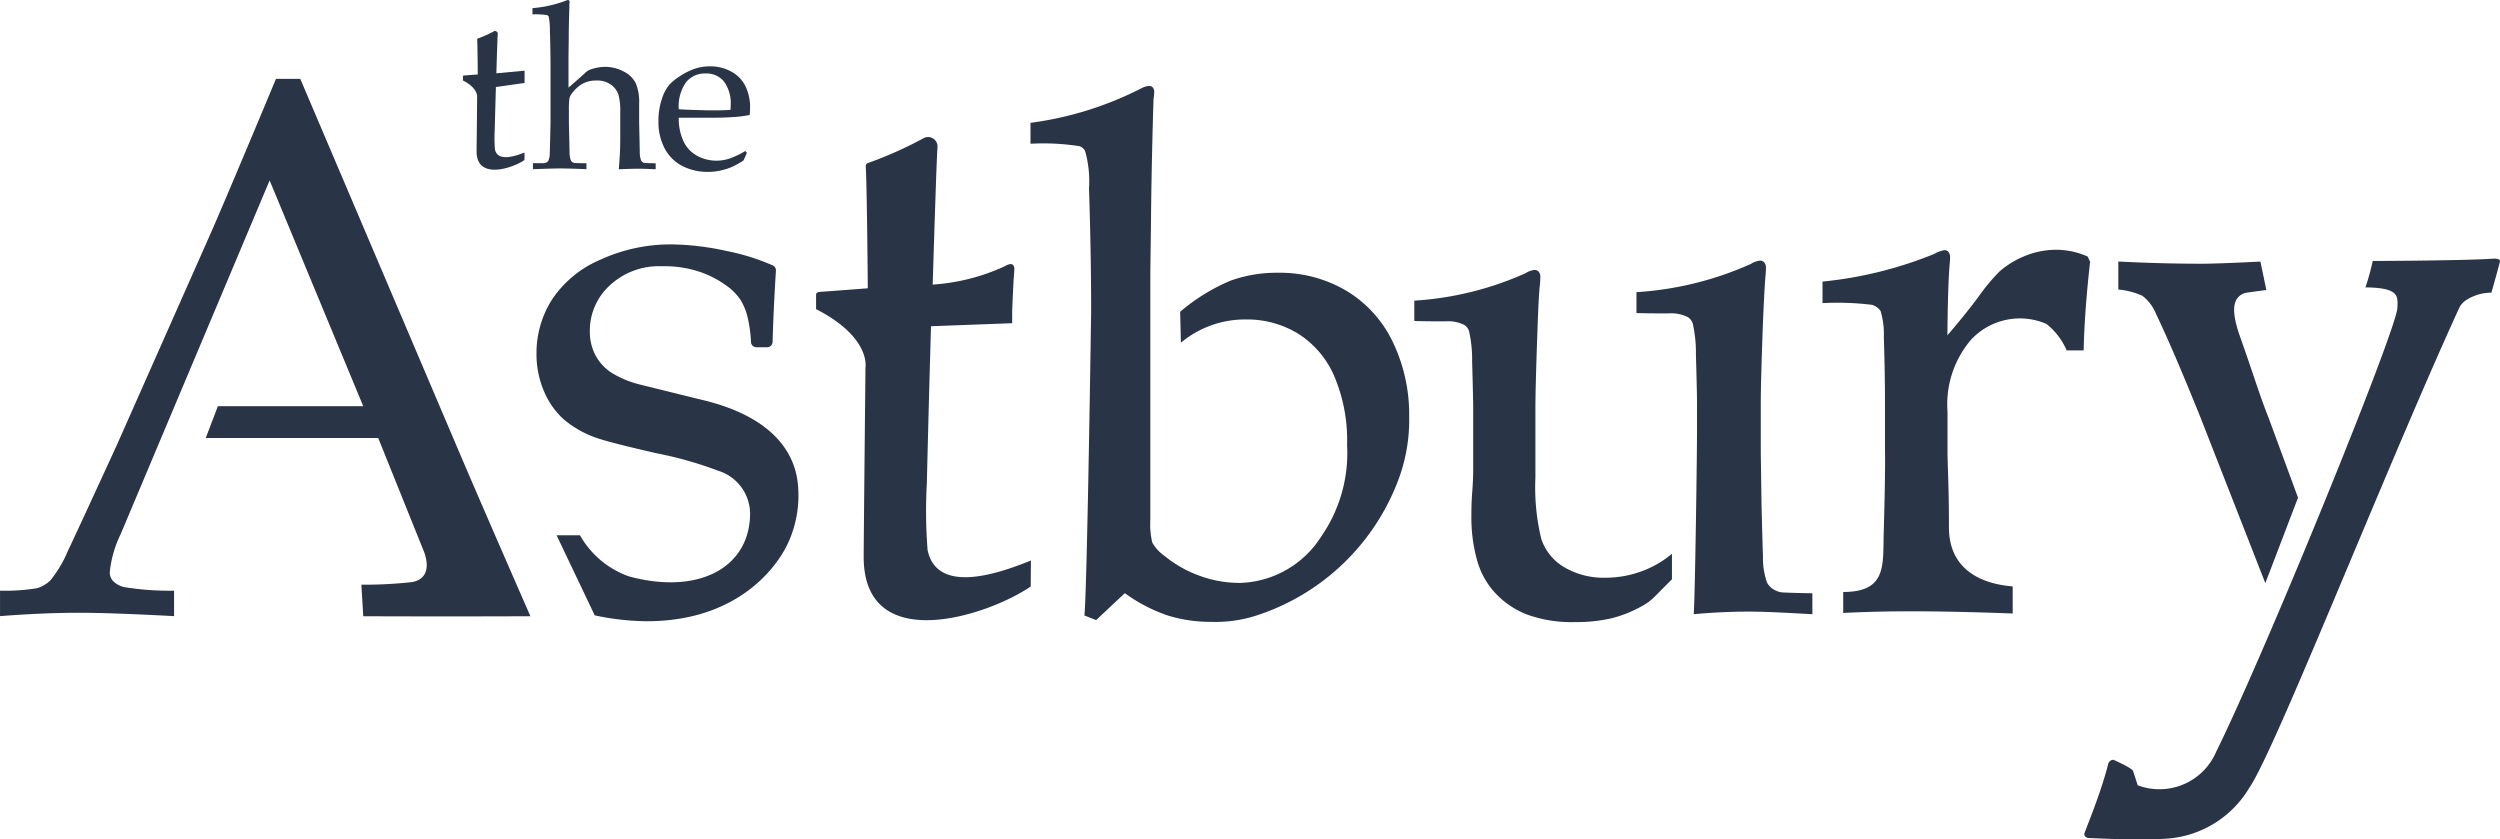 <svg xmlns="http://www.w3.org/2000/svg" width="102.984" height="34.581" viewBox="0 0 102.984 34.581"><defs><style>.a{fill:#293546;}</style></defs><g transform="translate(-383.655 -137.773)"><g transform="translate(383.655 137.773)"><g transform="translate(22.101 10.068)"><path class="a" d="M464.915,198.188a4.672,4.672,0,0,0,.36-2.277c-.071-.822-.514-2.73-4.056-3.537l-2.533-.626a4.136,4.136,0,0,1-1.114-.481,1.972,1.972,0,0,1-.633-.694,2.078,2.078,0,0,1-.237-1.022,2.514,2.514,0,0,1,.816-1.862,2.966,2.966,0,0,1,2.159-.794,4.556,4.556,0,0,1,1.595.244,4.206,4.206,0,0,1,1.06.557,2.308,2.308,0,0,1,.58.588,2.5,2.5,0,0,1,.267.626,5.477,5.477,0,0,1,.161,1.113.224.224,0,0,0,.223.208h.444a.224.224,0,0,0,.223-.218c.029-1.043.075-1.926.137-2.936a.221.221,0,0,0-.126-.215,9.113,9.113,0,0,0-1.925-.6,10.98,10.98,0,0,0-2.228-.267,6.919,6.919,0,0,0-2.96.633,4.5,4.5,0,0,0-1.991,1.648,4.114,4.114,0,0,0-.633,2.22,3.869,3.869,0,0,0,.3,1.526,3.255,3.255,0,0,0,.8,1.16,4.185,4.185,0,0,0,1.358.778q.564.2,2.5.641a15.576,15.576,0,0,1,2.525.717,1.864,1.864,0,0,1,1.316,1.744c0,2.258-2.129,3.384-4.992,2.608a3.743,3.743,0,0,1-2.015-1.694h-.964l1.571,3.3a10.656,10.656,0,0,0,2.139.242C462.82,201.521,464.469,199.249,464.915,198.188Z" transform="translate(-454.505 -185.995)"/></g><path class="a" d="M361.024,153.328h-1q-2.067,4.951-2.7,6.385l-3.856,8.7q-1.728,3.763-2.005,4.334a4.954,4.954,0,0,1-.733,1.241,1.332,1.332,0,0,1-.555.324,8.148,8.148,0,0,1-1.519.1v1.049q1.773-.139,3.27-.139,1.3,0,3.9.139v-1.049a11.515,11.515,0,0,1-2.005-.139A.917.917,0,0,1,353.3,174a.513.513,0,0,1-.123-.355,4.647,4.647,0,0,1,.447-1.558l6.138-14.575,3.856,9.3H357.63l-.5,1.311h7.105l1.9,4.719c.28.827-.085,1.136-.494,1.215a17.885,17.885,0,0,1-2.1.108l.078,1.3s3.122.015,6.886,0c0,0-1.892-4.317-2.892-6.663Z" transform="translate(-348.655 -150.08)"/><path class="a" d="M565,163.171a5.388,5.388,0,0,0-2.848-.752,5.593,5.593,0,0,0-1.928.321,7.9,7.9,0,0,0-2.089,1.287l.032,1.273c.08-.064.16-.127.2-.157a4.116,4.116,0,0,1,2.483-.8,4.027,4.027,0,0,1,2.132.577,3.883,3.883,0,0,1,1.49,1.731,6.738,6.738,0,0,1,.54,2.863,6.027,6.027,0,0,1-1.067,3.772,4.1,4.1,0,0,1-3.329,1.909,4.805,4.805,0,0,1-1.716-.307,4.923,4.923,0,0,1-1.424-.818,1.643,1.643,0,0,1-.489-.54,3.264,3.264,0,0,1-.08-.935V162.477l.029-2.278q.015-1.84.088-4.454l.015-.482a2.105,2.105,0,0,0,.029-.292.267.267,0,0,0-.058-.182.2.2,0,0,0-.161-.066.773.773,0,0,0-.292.088,14.062,14.062,0,0,1-4.586,1.432v.862a9.535,9.535,0,0,1,2.015.1.407.407,0,0,1,.234.2,4.56,4.56,0,0,1,.161,1.548q.087,2.6.088,5.039s-.161,11.318-.277,12.545l.482.19,1.183-1.11a6.571,6.571,0,0,0,1.767.92,5.988,5.988,0,0,0,1.811.263,5.466,5.466,0,0,0,1.869-.27,9.311,9.311,0,0,0,5.886-5.762,7.039,7.039,0,0,0,.38-2.439,6.882,6.882,0,0,0-.665-3.038A4.936,4.936,0,0,0,565,163.171Z" transform="translate(-509.521 -151.183)"/><path class="a" d="M638.239,202.76a4.107,4.107,0,0,1-1.258.7,4.256,4.256,0,0,1-1.4.243,3.216,3.216,0,0,1-1.728-.434,2.138,2.138,0,0,1-.941-1.162,9,9,0,0,1-.243-2.522v-2.868q0-.838.088-3.295.044-1.338.1-1.809c.01-.118.015-.215.015-.294a.32.32,0,0,0-.066-.22.218.218,0,0,0-.169-.074.836.836,0,0,0-.368.132,13.186,13.186,0,0,1-4.589,1.133v.838q.471.015,1.28.015a1.491,1.491,0,0,1,.779.147.5.5,0,0,1,.191.235,5.291,5.291,0,0,1,.132,1.265q.044,1.545.044,1.927v2.515q0,.441-.037.9t-.037.971a6.62,6.62,0,0,0,.228,1.861,3.285,3.285,0,0,0,.655,1.258,3.557,3.557,0,0,0,1.375.985,5.354,5.354,0,0,0,1.993.324,6.464,6.464,0,0,0,1.515-.155,5.066,5.066,0,0,0,1.265-.507,2.154,2.154,0,0,0,.544-.412l.687-.69v-1.049Z" transform="translate(-569.42 -179.905)"/><path class="a" d="M677.1,202.675a.792.792,0,0,1-.2-.234,3.11,3.11,0,0,1-.166-1.1q-.015-.317-.06-2.146l-.03-2.1v-2.07q0-.861.091-3.324.06-1.435.106-1.919c.01-.121.015-.221.015-.3a.331.331,0,0,0-.068-.227.224.224,0,0,0-.174-.076.858.858,0,0,0-.378.136,13.55,13.55,0,0,1-4.714,1.163v.861q.483.015,1.314.015a1.532,1.532,0,0,1,.8.151.514.514,0,0,1,.2.242,5.425,5.425,0,0,1,.136,1.3q.045,1.586.045,1.979v1.269c0,.739-.076,6.633-.136,7.449q1.148-.106,2.266-.106c.675,0,1.3.035,2.622.106v-.861c-1.057-.02-1.247-.035-1.307-.045A.934.934,0,0,1,677.1,202.675Z" transform="translate(-604.111 -178.443)"/><path class="a" d="M719.164,187.335a3.19,3.19,0,0,0-1.293-.281,3.387,3.387,0,0,0-1.262.242,3.729,3.729,0,0,0-1.075.647,7.817,7.817,0,0,0-.857,1.028q-.592.795-1.294,1.605.015-1.995.094-2.945a2.337,2.337,0,0,0,.016-.249.371.371,0,0,0-.062-.234.208.208,0,0,0-.172-.078,1.241,1.241,0,0,0-.421.156,16.479,16.479,0,0,1-4.6,1.138v.888a11.67,11.67,0,0,1,2.034.07.623.623,0,0,1,.359.257,3.393,3.393,0,0,1,.133,1.091q.047,1.434.047,2.68V195.2c0,.125.027.752-.052,3.525-.038,1.31.138,2.426-1.668,2.426v.863c.914-.044,1.754-.067,2.8-.067q1.755,0,4.181.09V200.92c-1.092-.082-2.626-.561-2.626-2.432,0-1.819-.059-2.473-.059-3.159v-1.605a4.1,4.1,0,0,1,.963-2.957,2.745,2.745,0,0,1,3.112-.658,2.8,2.8,0,0,1,.834,1.091h.7q.031-1.574.265-3.647Z" transform="translate(-633.162 -176.765)"/><path class="a" d="M458.239,144.445a.173.173,0,0,1-.053-.072.888.888,0,0,1-.052-.307q0-.07-.013-.636l-.013-.605v-.772a2.035,2.035,0,0,0-.14-.855,1.1,1.1,0,0,0-.5-.48,1.615,1.615,0,0,0-.764-.191,1.7,1.7,0,0,0-.442.061,1.257,1.257,0,0,0-.25.087.709.709,0,0,0-.131.105q-.053.048-.337.3t-.346.3V140.1l.009-.683q0-.552.026-1.336l0-.144a.615.615,0,0,0,.009-.087.08.08,0,0,0-.018-.055.061.061,0,0,0-.048-.02.233.233,0,0,0-.088.026,4.985,4.985,0,0,1-1.375.307v.258a2.826,2.826,0,0,1,.6.031.122.122,0,0,1,.07.061,2.893,2.893,0,0,1,.048.587q.026.78.026,1.512v2.266q-.026,1.2-.031,1.258a.771.771,0,0,1-.057.311.205.205,0,0,1-.077.072.335.335,0,0,1-.147.033l-.412,0v.245q.867-.03,1.126-.031.3,0,1.078.031V144.5q-.456-.009-.486-.013a.234.234,0,0,1-.105-.042.176.176,0,0,1-.053-.072.957.957,0,0,1-.053-.32q0-.092-.026-1.228v-.513a3.622,3.622,0,0,1,.017-.45.473.473,0,0,1,.07-.191,1.606,1.606,0,0,1,.267-.3,1.091,1.091,0,0,1,.346-.211,1.224,1.224,0,0,1,.429-.07.974.974,0,0,1,.611.177.852.852,0,0,1,.3.4,2.545,2.545,0,0,1,.075.731v1.086q0,.613-.061,1.261.6-.022.793-.022.228,0,.727.022V144.5q-.429-.009-.455-.013A.235.235,0,0,1,458.239,144.445Z" transform="translate(-431.779 -137.773)"/><path class="a" d="M481.574,151.085a1.776,1.776,0,0,0-.887-.223,1.926,1.926,0,0,0-.749.144,2.8,2.8,0,0,0-.53.287,2.272,2.272,0,0,0-.394.322,1.725,1.725,0,0,0-.313.6,2.812,2.812,0,0,0-.138.909,2.329,2.329,0,0,0,.259,1.124,1.7,1.7,0,0,0,.727.72,2.252,2.252,0,0,0,1.046.241,2.4,2.4,0,0,0,.559-.063,2.7,2.7,0,0,0,.471-.156,3.981,3.981,0,0,0,.442-.25l.14-.315-.07-.075a3.475,3.475,0,0,1-.655.313,1.724,1.724,0,0,1-.532.085,1.669,1.669,0,0,1-.76-.184,1.315,1.315,0,0,1-.574-.571,2.21,2.21,0,0,1-.217-1.014h1.408q.474,0,.947-.035a4.732,4.732,0,0,0,.566-.079q.018-.175.018-.3a2,2,0,0,0-.184-.871A1.364,1.364,0,0,0,481.574,151.085Zm-.042,1.568q-.184.022-.768.022-.246,0-.9-.022-.342-.013-.465-.026a1.714,1.714,0,0,1,.307-1.118,1,1,0,0,1,.8-.354.945.945,0,0,1,.75.323,1.521,1.521,0,0,1,.281,1.013Q481.537,152.549,481.532,152.653Z" transform="translate(-451.439 -148.129)"/><path class="a" d="M441.312,148.742a6,6,0,0,1-.009-.79s.023-.879.049-1.778l1.181-.168V145.5l-1.162.109c.024-.789.048-1.524.058-1.633a.112.112,0,0,0-.156-.1,4.563,4.563,0,0,1-.667.3.037.037,0,0,0-.025.037c.012.188.021,1.053.024,1.443l-.566.043c-.027,0-.045.014-.045.032v.173c.65.333.584.689.584.689,0,.395-.021,2.062-.021,2.239,0,1.174,1.46.7,1.973.35l0-.308C442.171,149.011,441.425,149.278,441.312,148.742Z" transform="translate(-420.924 -142.589)"/><path class="a" d="M514.264,181.816a20.815,20.815,0,0,1-.031-2.755s.079-3.333.172-6.467l3.343-.125v-.439c0-.112.008-.227.012-.349q.038-.936.067-1.251c.006-.079.01-.144.01-.2a.219.219,0,0,0-.043-.148.14.14,0,0,0-.11-.049.536.536,0,0,0-.24.089,8.379,8.379,0,0,1-2.97.756c.084-2.747.167-5.309.2-5.687a.391.391,0,0,0-.544-.36,16.063,16.063,0,0,1-2.326,1.04.128.128,0,0,0-.088.129c.042.656.074,3.672.084,5.031,0,0-1.479.113-1.972.148-.1.007-.158.05-.158.11v.6c2.266,1.16,2.035,2.4,2.035,2.4-.014,1.375-.074,7.19-.074,7.808,0,4.092,5.089,2.441,6.88,1.219l.01-1.073C517.259,182.755,514.658,183.686,514.264,181.816Z" transform="translate(-476.053 -159.155)"/><g transform="translate(85.863 10.653)"><path class="a" d="M772.775,195.819v0c-.364-.905-.706-2.029-1.161-3.3-.437-1.214-.287-1.676.175-1.845.05-.018.891-.125.891-.125l-.244-1.172s-1.714.089-2.4.089c-1.134,0-2.294-.032-3.454-.091v1.154a3.053,3.053,0,0,1,.982.253,1.72,1.72,0,0,1,.562.73c.468.976,1.08,2.4,1.82,4.233l2.692,6.879,1.347-3.521Z" transform="translate(-765.184 -189.255)"/><path class="a" d="M777.015,188.908c.018-.1-.172-.119-.281-.111-.861.065-3.781.094-4.96.094a9.709,9.709,0,0,1-.3,1.089c1.4.017,1.333.36,1.317.84-.03.9-5.383,14.065-7.47,18.3a2.54,2.54,0,0,1-3.227,1.371l-.187-.575c0-.119-.815-.476-.815-.476a.228.228,0,0,0-.218.186c-.316,1.257-.979,2.8-.98,2.864a.155.155,0,0,0,.049.122.228.228,0,0,0,.156.052c.048,0,2.17.11,3.053.033a4.3,4.3,0,0,0,3.544-2.112c.588-.847,2.275-4.863,4.229-9.514,1.462-3.48,3.119-7.424,4.415-10.253a.787.787,0,0,1,.294-.319,1.893,1.893,0,0,1,1.028-.3C776.7,190.071,776.994,189.033,777.015,188.908Z" transform="translate(-759.896 -188.795)"/></g></g></g></svg>
